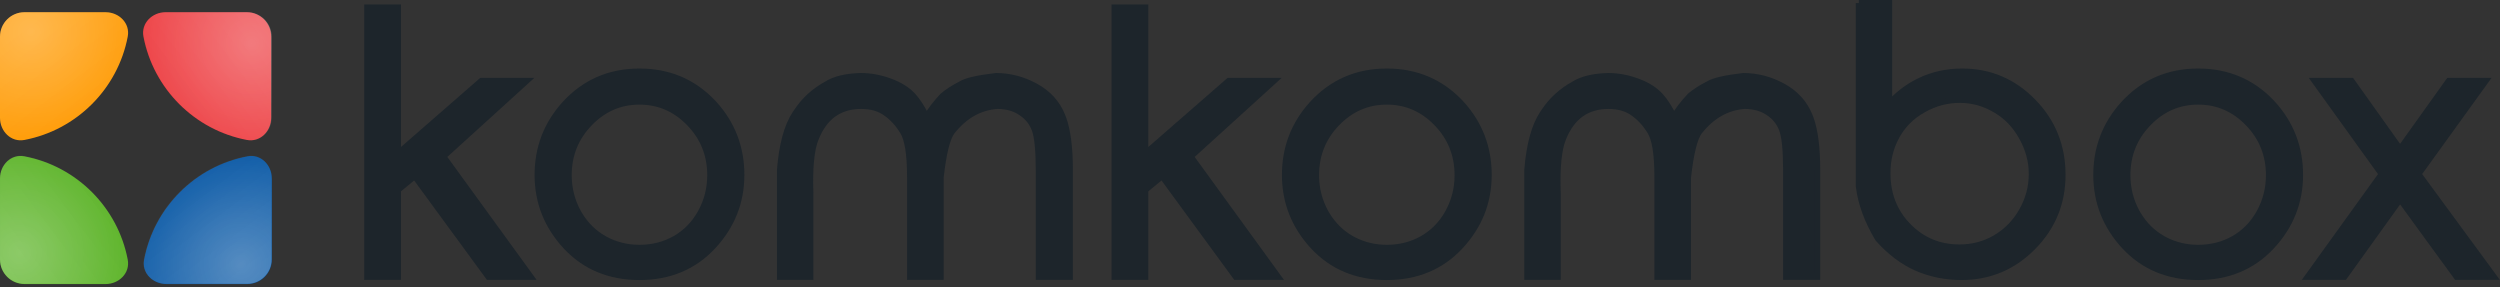 <svg width="409" height="47" viewBox="0 0 409 47" fill="none" xmlns="http://www.w3.org/2000/svg">
<rect x="0" y="0" width="409" height="47" fill="#333333" stroke="none"/>
<path d="M23.463 5.974C23.051 3.803 24.881 1.996 27.091 1.996L40.362 1.996C42.571 1.996 44.362 3.787 44.362 5.996V19.267C44.362 21.476 42.554 23.306 40.383 22.895C31.832 21.274 25.083 14.527 23.463 5.974Z" fill="#ED3F43"/>
<path d="M40.5 25.573C42.67 25.162 44.478 26.992 44.478 29.201V42.472C44.478 44.681 42.687 46.472 40.478 46.472H27.207C24.998 46.472 23.168 44.664 23.579 42.494C25.2 33.941 31.948 27.194 40.5 25.573Z" fill="#0958A5"/>
<path d="M20.9 42.496C21.311 44.666 19.481 46.474 17.272 46.474H4.001C1.792 46.474 0.001 44.683 0.001 42.474L0.001 29.202C0.001 26.993 1.808 25.163 3.978 25.574C12.53 27.194 19.279 33.942 20.9 42.496Z" fill="#59B224"/>
<path d="M3.978 22.898C1.808 23.309 0 21.479 0 19.27L0 5.999C0 3.79 1.791 1.999 4 1.999L17.271 1.999C19.48 1.999 21.31 3.807 20.899 5.977C19.278 14.529 12.531 21.277 3.978 22.898Z" fill="#FF9900"/>
<path d="M3.978 22.896C1.808 23.307 0 21.477 0 19.268L0 5.997C0 3.788 1.791 1.997 4 1.997L17.271 1.997C19.48 1.997 21.31 3.804 20.899 5.975C19.278 14.527 12.531 21.275 3.978 22.896Z" fill="url(#paint0_radial_4015_2020)" fill-opacity="0.25"/>
<path d="M3.978 22.896C1.808 23.307 0 21.477 0 19.268L0 5.997C0 3.788 1.791 1.997 4 1.997L17.271 1.997C19.48 1.997 21.31 3.804 20.899 5.975C19.278 14.527 12.531 21.275 3.978 22.896Z" fill="url(#paint1_linear_4015_2020)" fill-opacity="0.1"/>
<path d="M23.538 5.974C23.126 3.803 24.956 1.996 27.166 1.996L40.437 1.996C42.646 1.996 44.437 3.787 44.437 5.996V19.267C44.437 21.476 42.629 23.306 40.459 22.895C31.907 21.274 25.158 14.527 23.538 5.974Z" fill="url(#paint2_radial_4015_2020)" fill-opacity="0.25"/>
<path d="M23.538 5.974C23.126 3.803 24.956 1.996 27.166 1.996L40.437 1.996C42.646 1.996 44.437 3.787 44.437 5.996V19.267C44.437 21.476 42.629 23.306 40.459 22.895C31.907 21.274 25.158 14.527 23.538 5.974Z" fill="url(#paint3_linear_4015_2020)" fill-opacity="0.1"/>
<path d="M40.458 25.534C42.629 25.122 44.436 26.952 44.436 29.162L44.436 42.432C44.436 44.642 42.645 46.432 40.436 46.432L27.165 46.432C24.956 46.432 23.126 44.625 23.537 42.454C25.158 33.903 31.905 27.154 40.458 25.534Z" fill="url(#paint4_radial_4015_2020)" fill-opacity="0.25"/>
<path d="M40.458 25.534C42.629 25.122 44.436 26.952 44.436 29.162L44.436 42.432C44.436 44.642 42.645 46.432 40.436 46.432L27.165 46.432C24.956 46.432 23.126 44.625 23.537 42.454C25.158 33.903 31.905 27.154 40.458 25.534Z" fill="url(#paint5_linear_4015_2020)" fill-opacity="0.1"/>
<path d="M20.9 42.455C21.311 44.625 19.481 46.433 17.272 46.433L4.001 46.433C1.792 46.433 0.001 44.642 0.001 42.433L0.001 29.162C0.001 26.953 1.808 25.122 3.979 25.534C12.531 27.154 19.279 33.902 20.9 42.455Z" fill="url(#paint6_radial_4015_2020)" fill-opacity="0.25"/>
<path d="M20.9 42.455C21.311 44.625 19.481 46.433 17.272 46.433L4.001 46.433C1.792 46.433 0.001 44.642 0.001 42.433L0.001 29.162C0.001 26.953 1.808 25.122 3.979 25.534C12.531 27.154 19.279 33.902 20.9 42.455Z" fill="url(#paint7_linear_4015_2020)" fill-opacity="0.1"/>
<path d="M384.701 13.236L384.85 13.446L392.651 24.395L400.48 13.445L400.63 13.236H406.647L406.075 14.029L395.646 28.479L407.403 44.489L407.987 45.285H401.906L401.756 45.079L392.654 32.59L383.689 45.076L383.54 45.285H377.551L378.123 44.492L389.657 28.482L379.255 14.028L378.684 13.236H384.701Z" fill="#1D252B" stroke="#1D252B"/>
<path d="M359.622 11.709C364.38 11.709 368.374 13.382 371.572 16.722L371.879 17.052L371.881 17.054C374.814 20.318 376.284 24.182 376.284 28.625C376.284 33.076 374.724 36.98 371.621 40.315L371.62 40.316C368.5 43.652 364.486 45.314 359.622 45.314C354.741 45.314 350.718 43.652 347.597 40.316L347.595 40.313C344.512 36.978 342.962 33.075 342.962 28.625C342.962 24.201 344.431 20.345 347.364 17.083L347.366 17.081C350.613 13.502 354.711 11.709 359.622 11.709ZM359.622 16.615C356.461 16.615 353.75 17.783 351.463 20.142C349.178 22.5 348.037 25.337 348.037 28.681C348.038 30.841 348.553 32.861 349.586 34.748L349.788 35.093C350.816 36.792 352.156 38.111 353.811 39.057L354.145 39.238C355.825 40.112 357.648 40.55 359.622 40.55C361.768 40.55 363.711 40.051 365.461 39.058C367.227 38.049 368.624 36.617 369.657 34.751C370.691 32.863 371.207 30.842 371.207 28.681C371.207 25.337 370.068 22.5 367.783 20.142C365.496 17.783 362.784 16.615 359.622 16.615Z" fill="#1D252B" stroke="#1D252B"/>
<path d="M309.065 0.5V16.988C310.442 15.506 311.946 14.335 313.579 13.486L313.98 13.286C316.128 12.232 318.476 11.708 321.018 11.708C325.533 11.708 329.406 13.359 332.612 16.643C335.818 19.927 337.424 23.921 337.424 28.596C337.424 33.199 335.806 37.146 332.581 40.41C329.356 43.674 325.455 45.313 320.905 45.313C318.311 45.313 315.866 44.819 313.575 43.829L313.57 43.827C311.288 42.813 309.194 41.229 307.286 39.09L307.255 39.055L307.231 39.014C305.504 36.135 304.457 33.286 304.107 30.469L304.103 30.439V1H304.603V0.5H309.065ZM320.621 16.331C318.522 16.331 316.531 16.864 314.642 17.936L314.639 17.938C312.756 18.988 311.314 20.422 310.304 22.243L310.303 22.245C309.292 24.051 308.783 26.079 308.783 28.341C308.783 31.823 309.926 34.703 312.204 37.019C314.486 39.337 317.263 40.492 320.565 40.492C322.724 40.492 324.693 39.967 326.481 38.92C328.29 37.852 329.729 36.38 330.8 34.491C331.871 32.603 332.405 30.593 332.405 28.454C332.405 26.356 331.864 24.346 330.772 22.417L330.769 22.412C329.698 20.469 328.251 18.981 326.429 17.935L326.424 17.932C324.613 16.863 322.681 16.331 320.621 16.331Z" fill="#1D252B" stroke="#1D252B"/>
<path d="M254.837 45.286H249.875V27.784L249.877 27.764C250.198 23.771 251.006 20.704 252.355 18.627L252.632 18.225C253.865 16.373 255.478 14.899 257.465 13.808C258.836 12.939 260.732 12.502 263.099 12.445H263.112C264.685 12.445 266.271 12.74 267.869 13.325C269.47 13.911 270.745 14.705 271.662 15.724C272.405 16.549 273.135 17.696 273.863 19.147C274.44 18.103 275.317 16.959 276.472 15.717L276.493 15.696L276.515 15.676C277.288 15.022 278.275 14.389 279.467 13.774C279.94 13.482 280.653 13.24 281.558 13.031C282.502 12.813 283.704 12.62 285.157 12.449L285.186 12.445H285.215C287.453 12.445 289.601 13.005 291.652 14.119C293.726 15.245 295.196 16.848 296.036 18.922L296.19 19.315C296.935 21.335 297.29 24.187 297.29 27.832V45.286H292.215V27.832C292.215 24.508 291.976 22.309 291.54 21.16C291.107 20.017 290.365 19.1 289.299 18.401L289.295 18.398C288.243 17.691 286.961 17.325 285.425 17.323C282.543 17.525 280.063 18.918 277.973 21.567C277.608 22.073 277.255 22.937 276.941 24.209C276.629 25.471 276.364 27.092 276.149 29.077V45.286H271.159V28.879C271.159 27.027 271.056 25.488 270.854 24.254C270.651 23.015 270.354 22.119 269.989 21.53L269.987 21.527C269.188 20.22 268.243 19.199 267.158 18.452L267.154 18.448C266.104 17.708 264.777 17.323 263.14 17.323C261.38 17.323 259.89 17.77 258.645 18.646L258.644 18.645C257.42 19.52 256.435 20.849 255.707 22.669V22.67C254.995 24.434 254.687 27.39 254.837 31.607V45.286Z" fill="#1D252B" stroke="#1D252B"/>
<path d="M226.884 11.709C231.641 11.709 235.636 13.382 238.833 16.722L239.141 17.052L239.143 17.054C242.076 20.318 243.545 24.182 243.545 28.625C243.545 33.076 241.986 36.98 238.883 40.315L238.882 40.316C235.761 43.652 231.747 45.314 226.884 45.314C222.003 45.314 217.98 43.652 214.859 40.316L214.857 40.313C211.774 36.978 210.224 33.075 210.224 28.625C210.224 24.201 211.693 20.345 214.625 17.083L214.627 17.081C217.875 13.502 221.973 11.709 226.884 11.709ZM226.884 16.615C223.723 16.615 221.012 17.783 218.725 20.142C216.44 22.5 215.299 25.337 215.299 28.681C215.299 30.841 215.815 32.861 216.848 34.748L217.05 35.093C218.078 36.792 219.418 38.111 221.073 39.057L221.407 39.238C223.087 40.112 224.91 40.55 226.884 40.55C229.029 40.55 230.972 40.051 232.723 39.058C234.488 38.049 235.886 36.617 236.918 34.751C237.953 32.863 238.469 30.842 238.469 28.681C238.469 25.337 237.33 22.5 235.044 20.142C232.757 17.783 230.046 16.615 226.884 16.615Z" fill="#1D252B" stroke="#1D252B"/>
<path d="M187.365 1.235V25.146L200.886 13.359L201.028 13.236H208.396L207.438 14.106L194.779 25.606L208.497 44.49L209.073 45.284H202.178L202.029 45.08L190.114 28.806L187.365 31.067V45.284H182.347V1.235H187.365Z" fill="#1D252B" stroke="#1D252B"/>
<path d="M132.572 45.286H127.61V27.784L127.612 27.764C127.933 23.771 128.741 20.704 130.089 18.627L130.367 18.225C131.599 16.373 133.213 14.899 135.2 13.808C136.57 12.939 138.466 12.502 140.833 12.445H140.846C142.419 12.445 144.006 12.74 145.603 13.325C147.204 13.911 148.479 14.705 149.397 15.724C150.139 16.549 150.869 17.696 151.597 19.147C152.174 18.103 153.051 16.959 154.206 15.717L154.227 15.696L154.249 15.676C155.022 15.022 156.01 14.389 157.202 13.774C157.674 13.482 158.387 13.24 159.292 13.031C160.237 12.813 161.438 12.62 162.891 12.449L162.92 12.445H162.95C165.188 12.445 167.335 13.005 169.386 14.119C171.46 15.245 172.931 16.848 173.77 18.922L173.924 19.315C174.669 21.335 175.025 24.187 175.025 27.832V45.286H169.95V27.832C169.95 24.508 169.71 22.309 169.275 21.16C168.842 20.017 168.099 19.1 167.034 18.401L167.03 18.398C165.977 17.691 164.695 17.325 163.16 17.323C160.277 17.525 157.797 18.918 155.707 21.567C155.342 22.073 154.99 22.937 154.675 24.209C154.363 25.471 154.098 27.092 153.883 29.077V45.286H148.893V28.879C148.893 27.027 148.79 25.488 148.588 24.254C148.386 23.015 148.088 22.119 147.723 21.53L147.721 21.527C146.922 20.22 145.978 19.199 144.892 18.452L144.888 18.448C143.839 17.708 142.511 17.323 140.874 17.323C139.115 17.323 137.624 17.77 136.379 18.646L136.378 18.645C135.154 19.52 134.169 20.849 133.442 22.669V22.67C132.729 24.434 132.421 27.39 132.572 31.607V45.286Z" fill="#1D252B" stroke="#1D252B"/>
<path d="M104.618 11.709C109.376 11.709 113.37 13.382 116.568 16.722L116.875 17.052L116.877 17.054C119.81 20.318 121.28 24.182 121.28 28.625C121.28 33.076 119.72 36.98 116.617 40.315L116.616 40.316C113.496 43.652 109.482 45.314 104.618 45.314C99.737 45.314 95.714 43.652 92.593 40.316L92.591 40.313C89.508 36.978 87.958 33.075 87.958 28.625C87.958 24.201 89.427 20.345 92.36 17.083L92.362 17.081C95.609 13.502 99.707 11.709 104.618 11.709ZM104.618 16.615C101.457 16.615 98.746 17.783 96.459 20.142C94.174 22.5 93.033 25.337 93.033 28.681C93.034 30.841 93.549 32.861 94.582 34.748L94.784 35.093C95.812 36.792 97.152 38.111 98.807 39.057L99.141 39.238C100.821 40.112 102.644 40.55 104.618 40.55C106.764 40.55 108.707 40.051 110.457 39.058C112.223 38.049 113.62 36.617 114.653 34.751C115.687 32.863 116.203 30.842 116.203 28.681C116.203 25.337 115.064 22.5 112.779 20.142C110.492 17.783 107.78 16.615 104.618 16.615Z" fill="#1D252B" stroke="#1D252B"/>
<path d="M65.1 1.235V25.146L78.62 13.359L78.762 13.236H86.13L85.172 14.106L72.513 25.606L86.231 44.49L86.808 45.284H79.912L79.763 45.08L67.847 28.806L65.1 31.067V45.284H60.081V1.235H65.1Z" fill="#1D252B" stroke="#1D252B"/>
<defs>
<radialGradient id="paint0_radial_4015_2020" cx="0" cy="0" r="1" gradientUnits="userSpaceOnUse" gradientTransform="translate(5.096 5.239) rotate(72.921) scale(18.861)">
<stop stop-color="white"/>
<stop offset="1" stop-color="white" stop-opacity="0"/>
</radialGradient>
<linearGradient id="paint1_linear_4015_2020" x1="1.39" y1="0.606" x2="17.142" y2="21.454" gradientUnits="userSpaceOnUse">
<stop stop-color="white"/>
<stop offset="1" stop-color="white" stop-opacity="0"/>
</linearGradient>
<radialGradient id="paint2_radial_4015_2020" cx="0" cy="0" r="1" gradientUnits="userSpaceOnUse" gradientTransform="translate(41.195 7.092) rotate(162.921) scale(18.861)">
<stop stop-color="white"/>
<stop offset="1" stop-color="white" stop-opacity="0"/>
</radialGradient>
<linearGradient id="paint3_linear_4015_2020" x1="45.828" y1="3.386" x2="24.979" y2="19.138" gradientUnits="userSpaceOnUse">
<stop stop-color="white"/>
<stop offset="1" stop-color="white" stop-opacity="0"/>
</linearGradient>
<radialGradient id="paint4_radial_4015_2020" cx="0" cy="0" r="1" gradientUnits="userSpaceOnUse" gradientTransform="translate(39.34 43.191) rotate(-107.079) scale(18.861)">
<stop stop-color="white"/>
<stop offset="1" stop-color="white" stop-opacity="0"/>
</radialGradient>
<linearGradient id="paint5_linear_4015_2020" x1="43.046" y1="47.824" x2="27.294" y2="26.975" gradientUnits="userSpaceOnUse">
<stop stop-color="white"/>
<stop offset="1" stop-color="white" stop-opacity="0"/>
</linearGradient>
<radialGradient id="paint6_radial_4015_2020" cx="0" cy="0" r="1" gradientUnits="userSpaceOnUse" gradientTransform="translate(3.243 41.336) rotate(-17.078) scale(18.861)">
<stop stop-color="white"/>
<stop offset="1" stop-color="white" stop-opacity="0"/>
</radialGradient>
<linearGradient id="paint7_linear_4015_2020" x1="-1.391" y1="45.043" x2="19.458" y2="29.29" gradientUnits="userSpaceOnUse">
<stop stop-color="white"/>
<stop offset="1" stop-color="white" stop-opacity="0"/>
</linearGradient>
</defs>
</svg>
